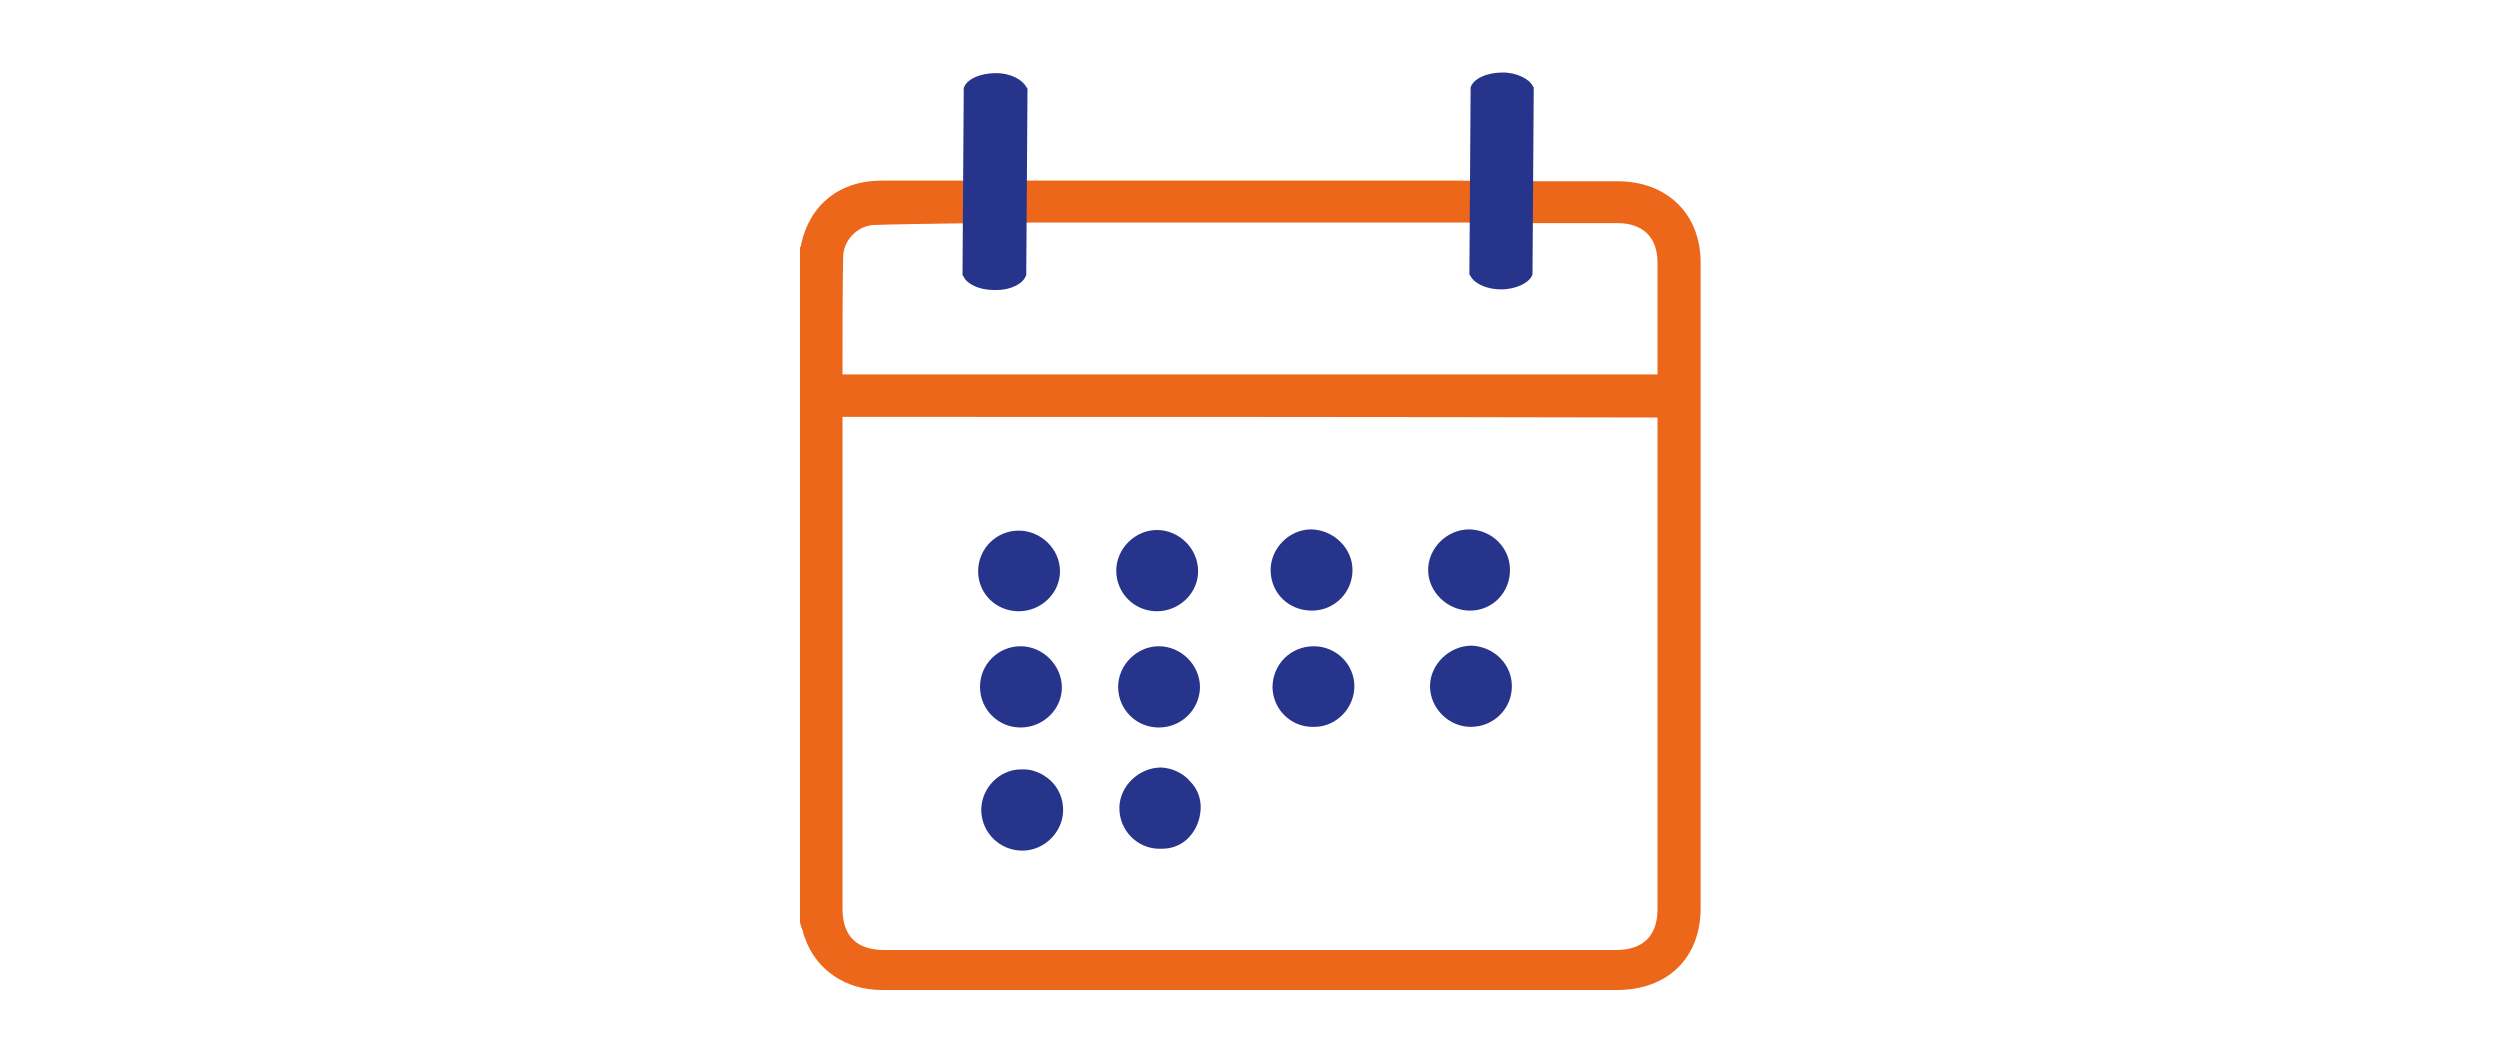 <?xml version="1.0" encoding="utf-8"?>
<!-- Generator: Adobe Illustrator 25.2.1, SVG Export Plug-In . SVG Version: 6.00 Build 0)  -->
<svg version="1.1" id="Calque_1" xmlns="http://www.w3.org/2000/svg" xmlns:xlink="http://www.w3.org/1999/xlink" x="0px" y="0px"
	 viewBox="0 0 400 170" style="enable-background:new 0 0 400 170;" xml:space="preserve">
<style type="text/css">
	.st0{fill:#EC671A;}
	.st1{fill:#27348B;}
</style>
<g>
	<path class="st0" d="M128,39.6v108c0.1,0.4,0.2,0.8,0.4,1.2c0.1,0.4,0.2,0.9,0.4,1.3c1.8,5.1,6.5,8.3,12.3,8.3h117.6
		c8.1,0,13.4-5.1,13.4-13.1V42c0-7.8-5.4-13-13.3-13h-12c-10.3,0-12.7-0.1-13.4-0.1H141c-6.6,0-11.4,3.8-12.8,10.1
		C128.2,39.3,128.1,39.5,128,39.6z M134.8,58.7c0-5.9,0-11.9,0.1-17.5c0-2.7,2.2-5,4.8-5.2c5-0.2,25.3-0.4,26.1-0.4h68.1
		c0.9,0,5.4,0,8.7,0.1c2,0,3.6,0,3.8,0h12.4c4.1,0,6.4,2.3,6.4,6.3v17.9H134.8V58.7z M134.8,66.7h1.2c41.9,0,85.3,0,128,0.1l1.2,0
		v78.7c0,4.2-2.3,6.5-6.6,6.5H141.5c-4.4,0-6.7-2.2-6.7-6.6V66.7z"/>
	<path class="st1" d="M178.9,109.9c0-3.5,3-6.5,6.5-6.5c3.6,0,6.6,3,6.6,6.6c-0.1,3.6-3,6.4-6.6,6.4
		C181.8,116.4,178.9,113.5,178.9,109.9z M210.2,103.4c-3.7,0-6.6,2.9-6.6,6.6c0.1,3.6,3,6.3,6.4,6.3c0.1,0,0.2,0,0.3,0
		c3.5,0,6.4-3,6.4-6.5C216.7,106.3,213.8,103.4,210.2,103.4z M185.8,122.8c-3.6,0-6.7,3-6.7,6.5c0,3.6,2.9,6.5,6.4,6.5
		c0.1,0,0.3,0,0.4,0c1.5,0,2.9-0.5,4-1.5c1.3-1.2,2.1-2.9,2.2-4.8c0.1-1.7-0.5-3.3-1.7-4.5C189.3,123.7,187.6,122.9,185.8,122.8z
		 M185.1,97.8c3.6,0,6.6-2.9,6.6-6.4c0-3.6-3-6.6-6.6-6.6c-3.5,0-6.5,3-6.5,6.5C178.6,94.9,181.5,97.8,185.1,97.8z M209.9,97.7
		c3.6,0,6.5-2.9,6.5-6.5c0-3.4-2.9-6.4-6.6-6.5c-3.5,0-6.5,3-6.5,6.5C203.3,94.9,206.2,97.7,209.9,97.7z M163.3,103.4
		c-3.6,0-6.5,2.9-6.5,6.5s2.9,6.5,6.5,6.5c3.6,0,6.6-2.9,6.6-6.4C169.9,106.5,166.9,103.4,163.3,103.4z M235.5,103.3
		c-3.6,0-6.7,3-6.7,6.5s3,6.5,6.5,6.5c3.7,0,6.6-2.9,6.6-6.5C241.9,106.3,239.1,103.5,235.5,103.3z M163,97.8c3.6,0,6.6-2.9,6.6-6.4
		c0-3.5-3-6.5-6.6-6.5c-3.6,0-6.5,2.9-6.5,6.5C156.5,95,159.4,97.8,163,97.8z M235.2,97.7c3.6,0,6.4-2.9,6.4-6.5
		c0-3.5-2.8-6.4-6.5-6.5c-3.6,0-6.6,3-6.6,6.5S231.6,97.7,235.2,97.7z M168.1,124.9c-1.3-1.2-3-1.9-4.7-1.8c-3.5,0-6.4,3-6.4,6.5
		l0,0.1c0.1,3.6,3,6.4,6.6,6.4c3.5,0,6.5-3,6.5-6.5C170.1,127.8,169.4,126.1,168.1,124.9z M245.2,13.7c-0.5-1-2.4-2.1-4.8-2.1
		c-2.5,0-4.7,1-5.1,2.4l-0.2,29.9l0.2,0.3c0.5,1,2.3,2.1,4.9,2.1c2.4,0,4.6-1.1,5-2.4l0.2-29.9L245.2,13.7z M159.3,11.7
		c-2.5,0-4.7,1-5.1,2.4L154,44l0.2,0.3c0.5,1.1,2.4,2.1,4.8,2.1c0,0,0,0,0,0c0.1,0,0.2,0,0.4,0c2.5,0,4.3-1.1,4.7-2.2l0.1-0.2
		l0.2-29.8l-0.2-0.3C163.6,12.8,161.8,11.7,159.3,11.7z"/>
</g>
</svg>
